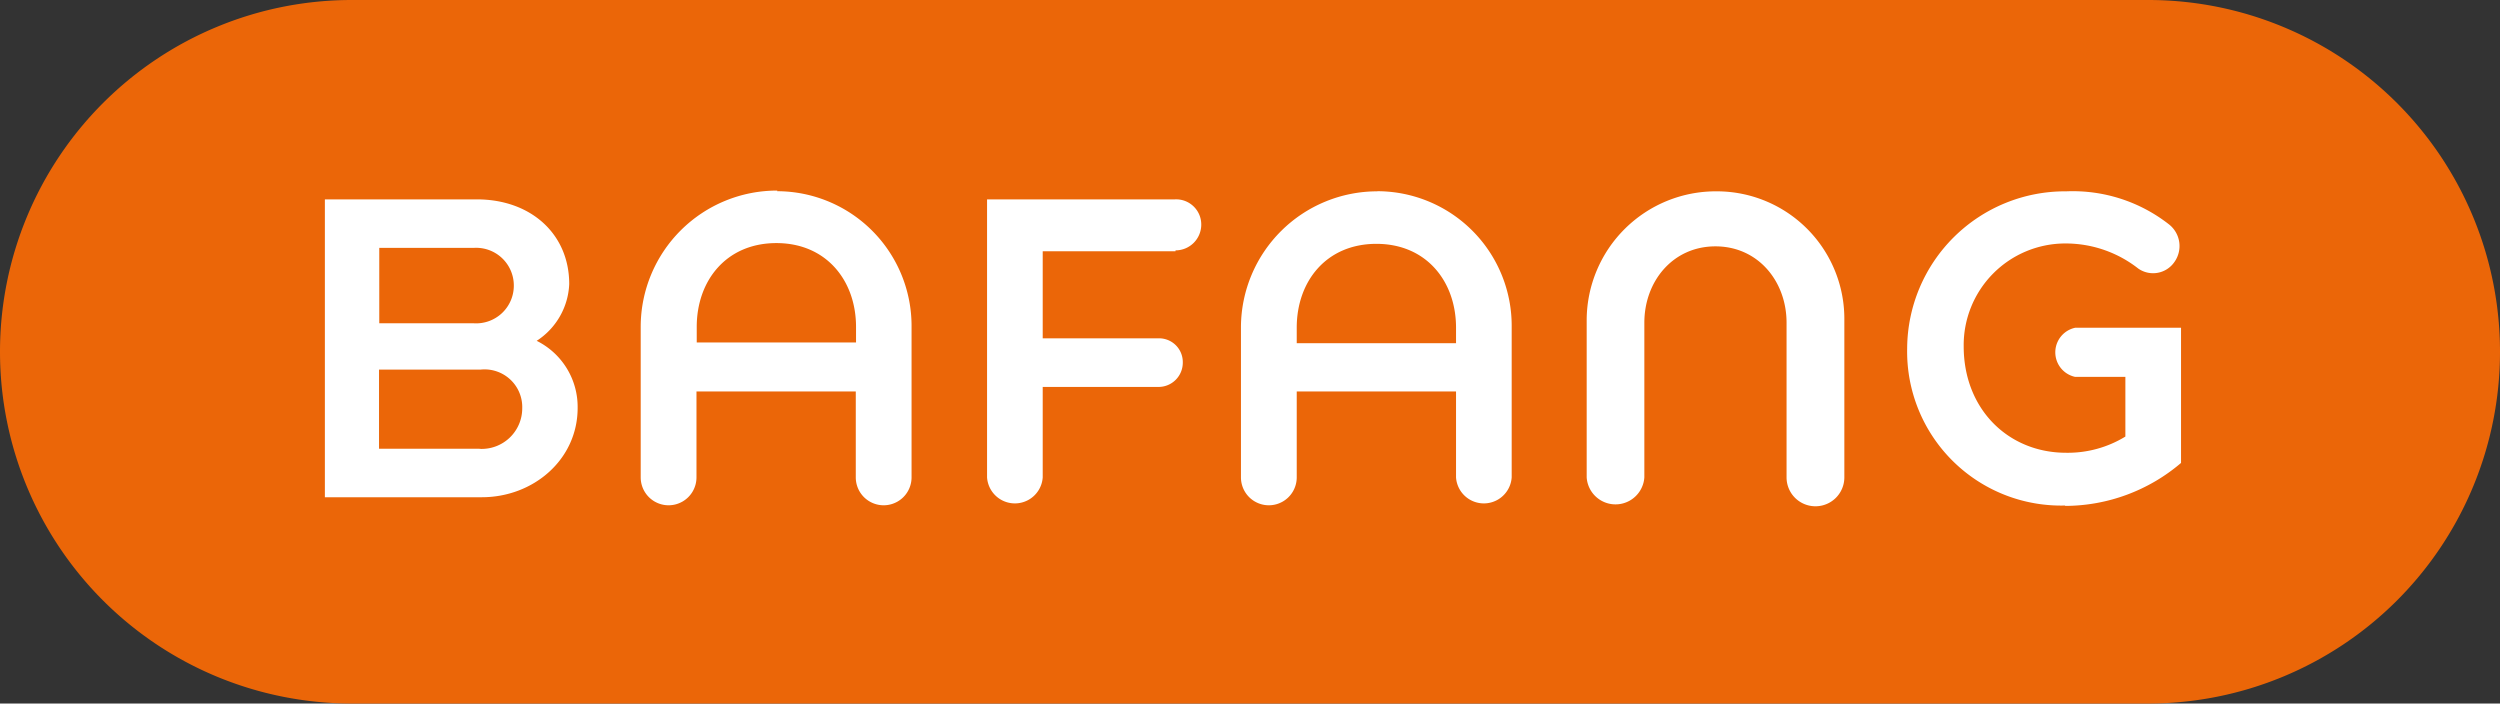 <svg data-name="Ebene 1" xmlns="http://www.w3.org/2000/svg" viewBox="0 0 199 56"><rect x="0" y="0" width="199" height="56" fill="#333333" stroke="none"/><defs><clipPath id="a" transform="translate(-389 -576)"><path fill="none" d="M389 576h199v56H389z"/></clipPath></defs><title>bafang-logo</title><g clip-path="url(#a)"><path d="M171 0H28a28 28 0 0 0 0 56h143a28 28 0 0 0 0-56" fill="#eb6608"/><path d="M164.39 40.24a12.26 12.26 0 0 1-12.58-12.5 12.57 12.57 0 0 1 12.66-12.51 12.42 12.42 0 0 1 8.18 2.63 2.19 2.19 0 0 1 .43 3 2.06 2.06 0 0 1-2.87.52 9.37 9.37 0 0 0-5.82-2 8.09 8.09 0 0 0-8.08 8.19c0 5 3.55 8.47 8.15 8.47a8.77 8.77 0 0 0 4.72-1.29V30h-4a2 2 0 0 1 0-3.91h8.43v10.76a14.27 14.27 0 0 1-9.22 3.42M146.81 38a2.3 2.3 0 0 1-4.6 0V25.69c0-3.3-2.27-6.08-5.66-6.08s-5.66 2.78-5.66 6.08V38a2.3 2.3 0 0 1-4.59 0V25.45a10.28 10.28 0 0 1 10.33-10.22 10.15 10.15 0 0 1 10.18 10.22zM115.9 27.32h-12.68v-1.24c0-3.68 2.35-6.67 6.34-6.67s6.34 3 6.34 6.67zm-6.26-12.09A10.85 10.85 0 0 0 98.78 26v12a2.22 2.22 0 0 0 4.44 0v-6.84h12.68V38a2.22 2.22 0 0 0 4.43 0V26a10.71 10.71 0 0 0-10.69-10.78M93.57 20H83v6.93h9.22a1.89 1.89 0 0 1 1.93 1.93 1.93 1.93 0 0 1-1.93 1.94H83V38a2.22 2.22 0 0 1-4.43 0V15.87h14.95a2 2 0 0 1 2.1 2 2.05 2.05 0 0 1-2.05 2.06m-25.43 7.33H55.46v-1.24c0-3.68 2.35-6.67 6.34-6.67s6.34 3 6.34 6.67zm-6.26-12.09A10.85 10.85 0 0 0 51 26v12a2.22 2.22 0 0 0 4.44 0v-6.84h12.68V38a2.22 2.22 0 0 0 4.44 0V26a10.72 10.72 0 0 0-10.7-10.78m-23.69 20.5h-8v-6.3h8.09a3 3 0 0 1 3.31 3.08 3.23 3.23 0 0 1-3.38 3.23m-8-16h7.54a3 3 0 0 1 3.17 3 3 3 0 0 1-3.24 3h-7.47zm12.53 7.4a5.66 5.66 0 0 0 2.59-4.52c0-4-3.07-6.74-7.35-6.74h-12.1v23.71h12.49c4.11 0 7.63-3 7.63-7.11a5.87 5.87 0 0 0-3.26-5.34" fill="#fff"/></g></svg>